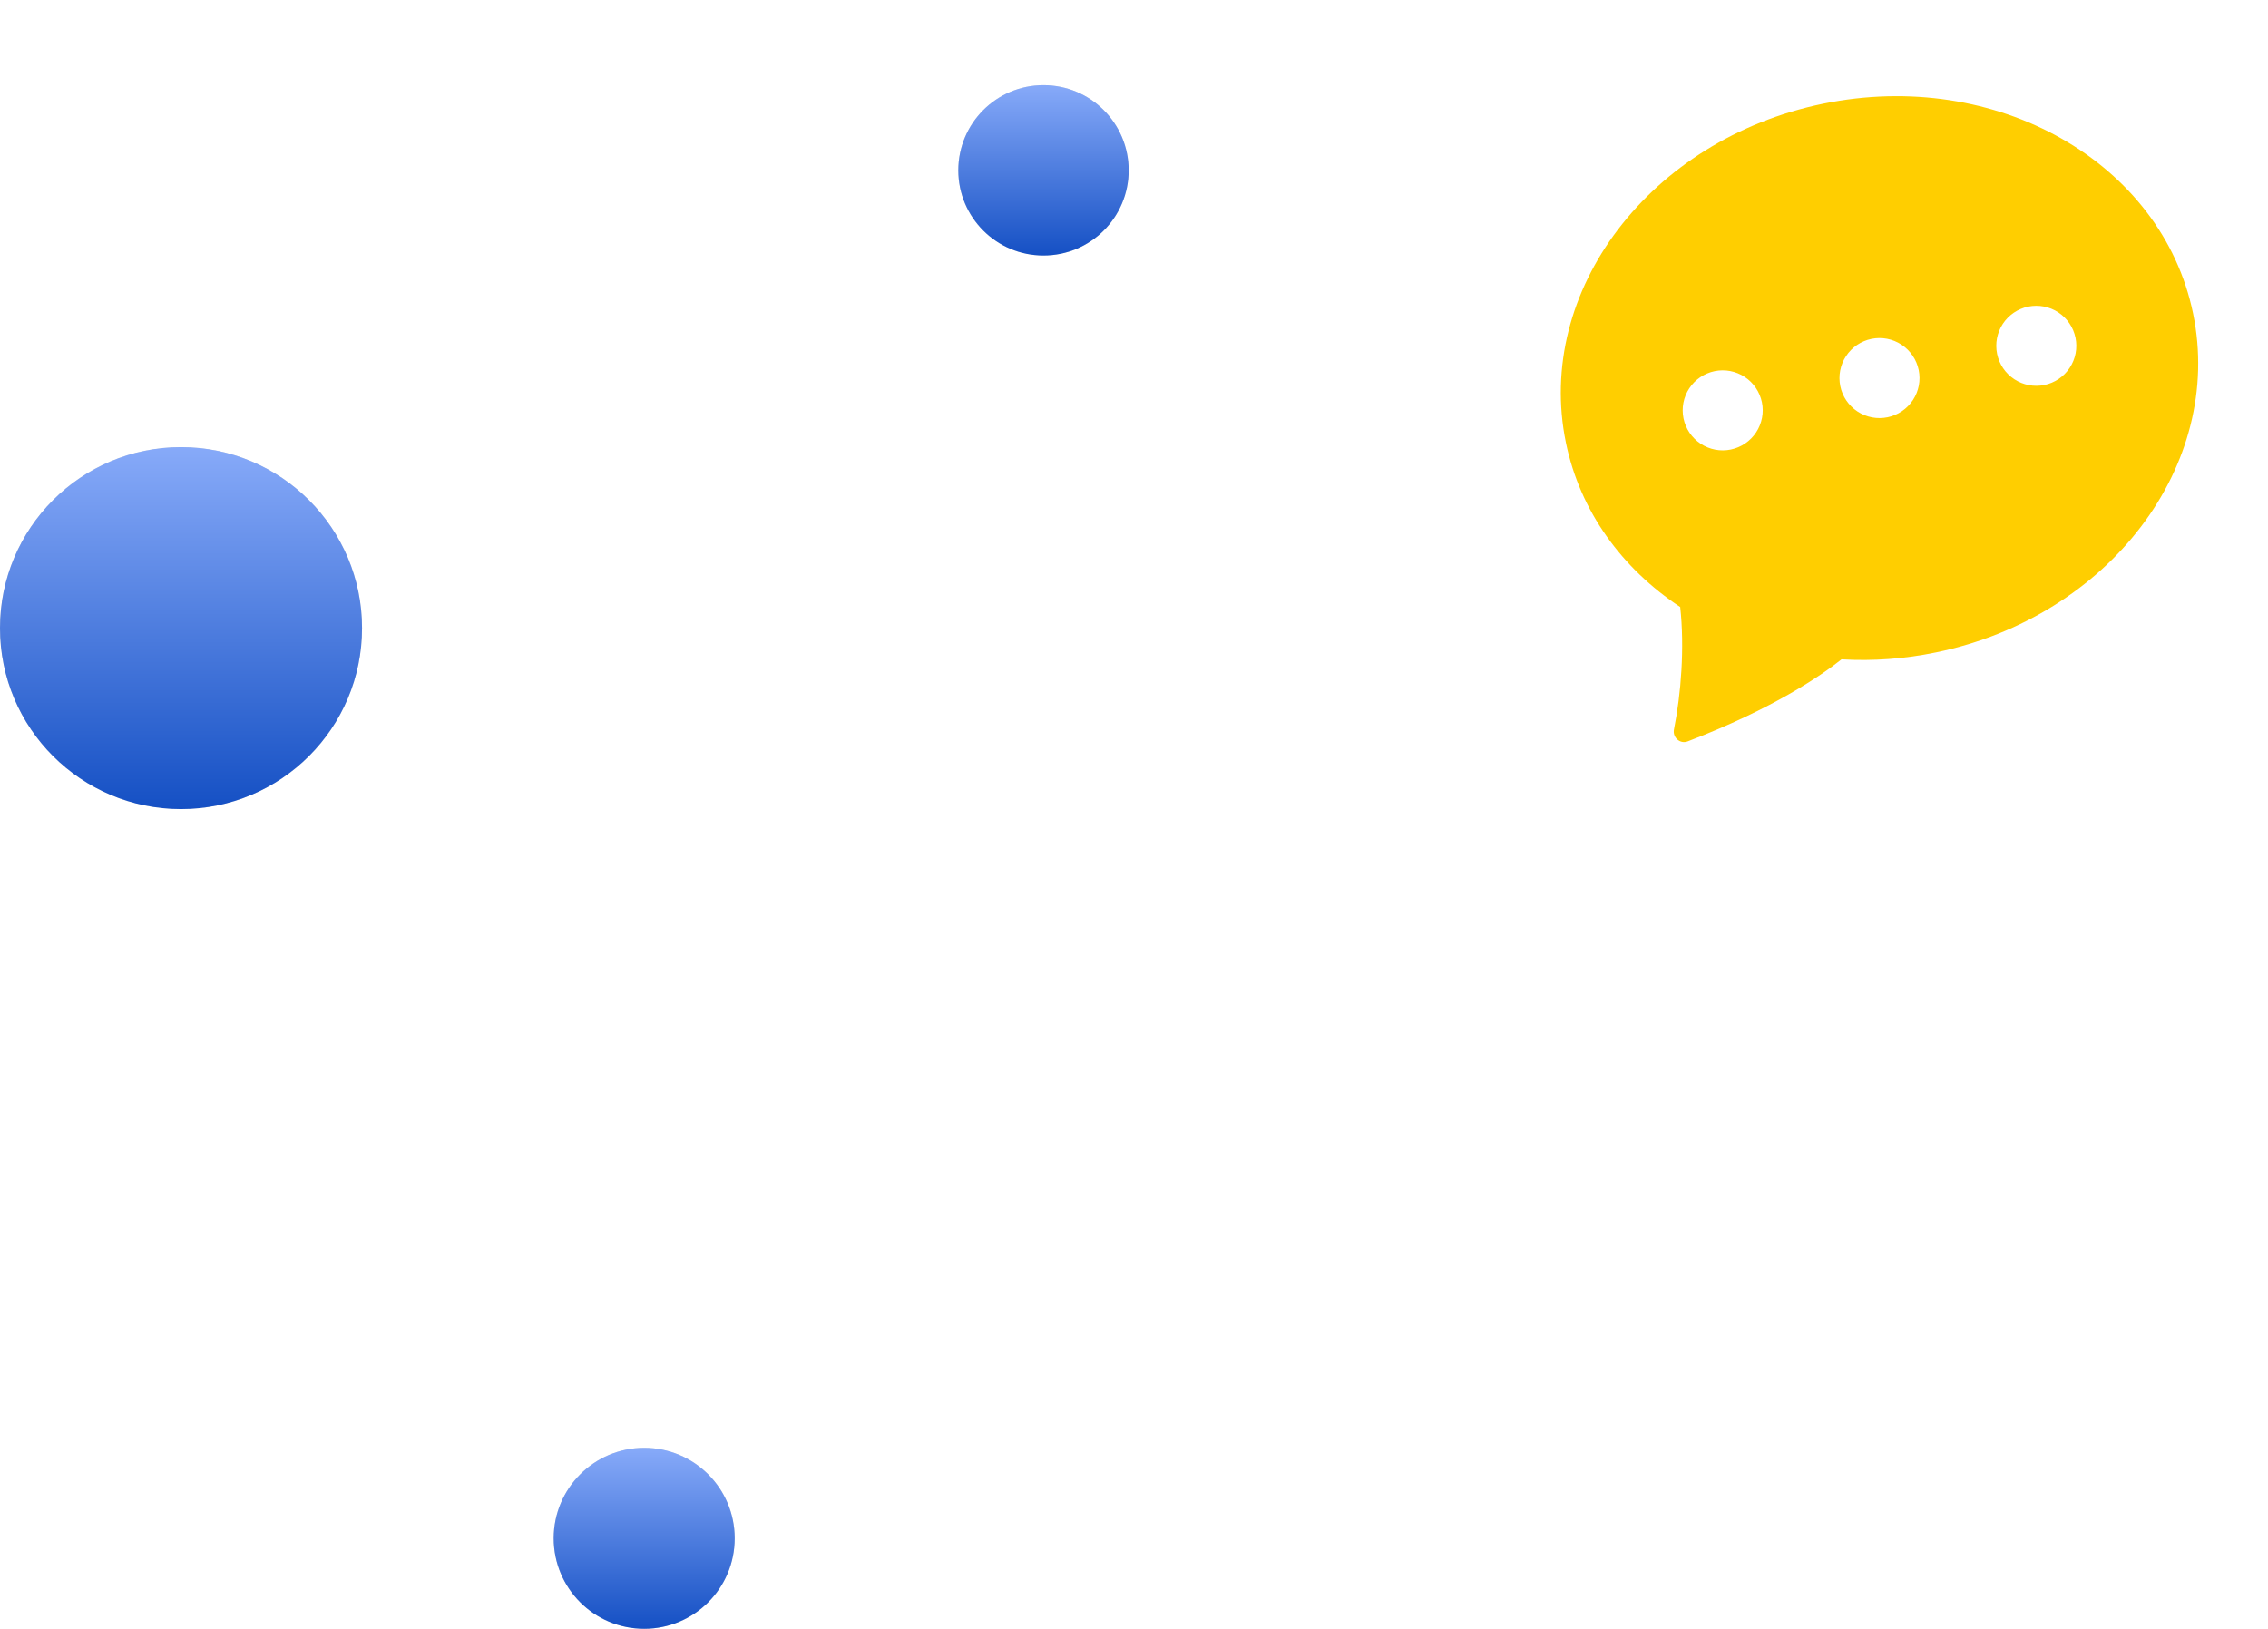 <svg width="213" height="153" viewBox="0 0 213 153" fill="none" xmlns="http://www.w3.org/2000/svg">
<circle cx="17" cy="59" r="17" fill="#D9D9D9"/>
<circle cx="17" cy="59" r="17" fill="url(#paint0_linear_0_1)"/>
<circle cx="98" cy="16" r="8" fill="#D9D9D9"/>
<circle cx="98" cy="16" r="8" fill="url(#paint1_linear_0_1)"/>
<circle cx="60.5" cy="144.5" r="8.5" fill="#D9D9D9"/>
<circle cx="60.5" cy="144.5" r="8.5" fill="url(#paint2_linear_0_1)"/>
<g clip-path="url(#clip0_0_1)">
<path d="M205.965 29.451C208.895 43.683 198.083 57.935 181.819 61.283C178.903 61.89 175.92 62.11 172.946 61.936C171.021 63.468 166.515 66.575 158.49 69.647C157.778 69.916 157.06 69.266 157.21 68.521C157.88 65.175 158.214 60.832 157.797 57.019C152.355 53.419 148.396 48.056 147.063 41.576C144.133 27.344 154.945 13.092 171.209 9.744C187.473 6.396 203.035 15.219 205.965 29.451ZM165.47 37.787C165.269 36.811 164.688 35.954 163.855 35.406C163.023 34.858 162.007 34.663 161.03 34.864C160.054 35.065 159.197 35.645 158.649 36.478C158.101 37.31 157.906 38.327 158.107 39.303C158.308 40.279 158.888 41.136 159.721 41.684C160.553 42.232 161.57 42.427 162.546 42.226C163.522 42.025 164.379 41.445 164.927 40.612C165.475 39.78 165.671 38.764 165.47 37.787ZM180.195 34.756C179.994 33.779 179.414 32.923 178.581 32.375C177.748 31.826 176.732 31.631 175.756 31.832C174.78 32.033 173.923 32.614 173.375 33.446C172.826 34.279 172.631 35.295 172.832 36.272C173.033 37.248 173.614 38.104 174.446 38.653C175.279 39.201 176.295 39.396 177.272 39.195C178.248 38.994 179.104 38.413 179.653 37.581C180.201 36.748 180.396 35.732 180.195 34.756ZM191.997 36.164C192.973 35.963 193.83 35.382 194.378 34.55C194.927 33.717 195.122 32.701 194.921 31.725C194.72 30.748 194.139 29.892 193.307 29.343C192.474 28.795 191.458 28.6 190.481 28.801C189.505 29.002 188.649 29.583 188.1 30.415C187.552 31.248 187.357 32.264 187.558 33.24C187.759 34.217 188.34 35.073 189.172 35.621C190.005 36.17 191.021 36.365 191.997 36.164Z" fill="#FFCE00"/>
</g>
<defs>
<linearGradient id="paint0_linear_0_1" x1="9.423" y1="42" x2="9.423" y2="76" gradientUnits="userSpaceOnUse">
<stop stop-color="#87AAF9"/>
<stop offset="1" stop-color="#1550C4"/>
</linearGradient>
<linearGradient id="paint1_linear_0_1" x1="94.434" y1="8" x2="94.434" y2="24" gradientUnits="userSpaceOnUse">
<stop stop-color="#87AAF9"/>
<stop offset="1" stop-color="#1550C4"/>
</linearGradient>
<linearGradient id="paint2_linear_0_1" x1="56.711" y1="136" x2="56.711" y2="153" gradientUnits="userSpaceOnUse">
<stop stop-color="#87AAF9"/>
<stop offset="1" stop-color="#1550C4"/>
</linearGradient>
<clipPath id="clip0_0_1">
<rect width="60.137" height="60.137" fill="white" transform="translate(141 12.125) rotate(-11.632)"/>
</clipPath>
</defs>
</svg>
